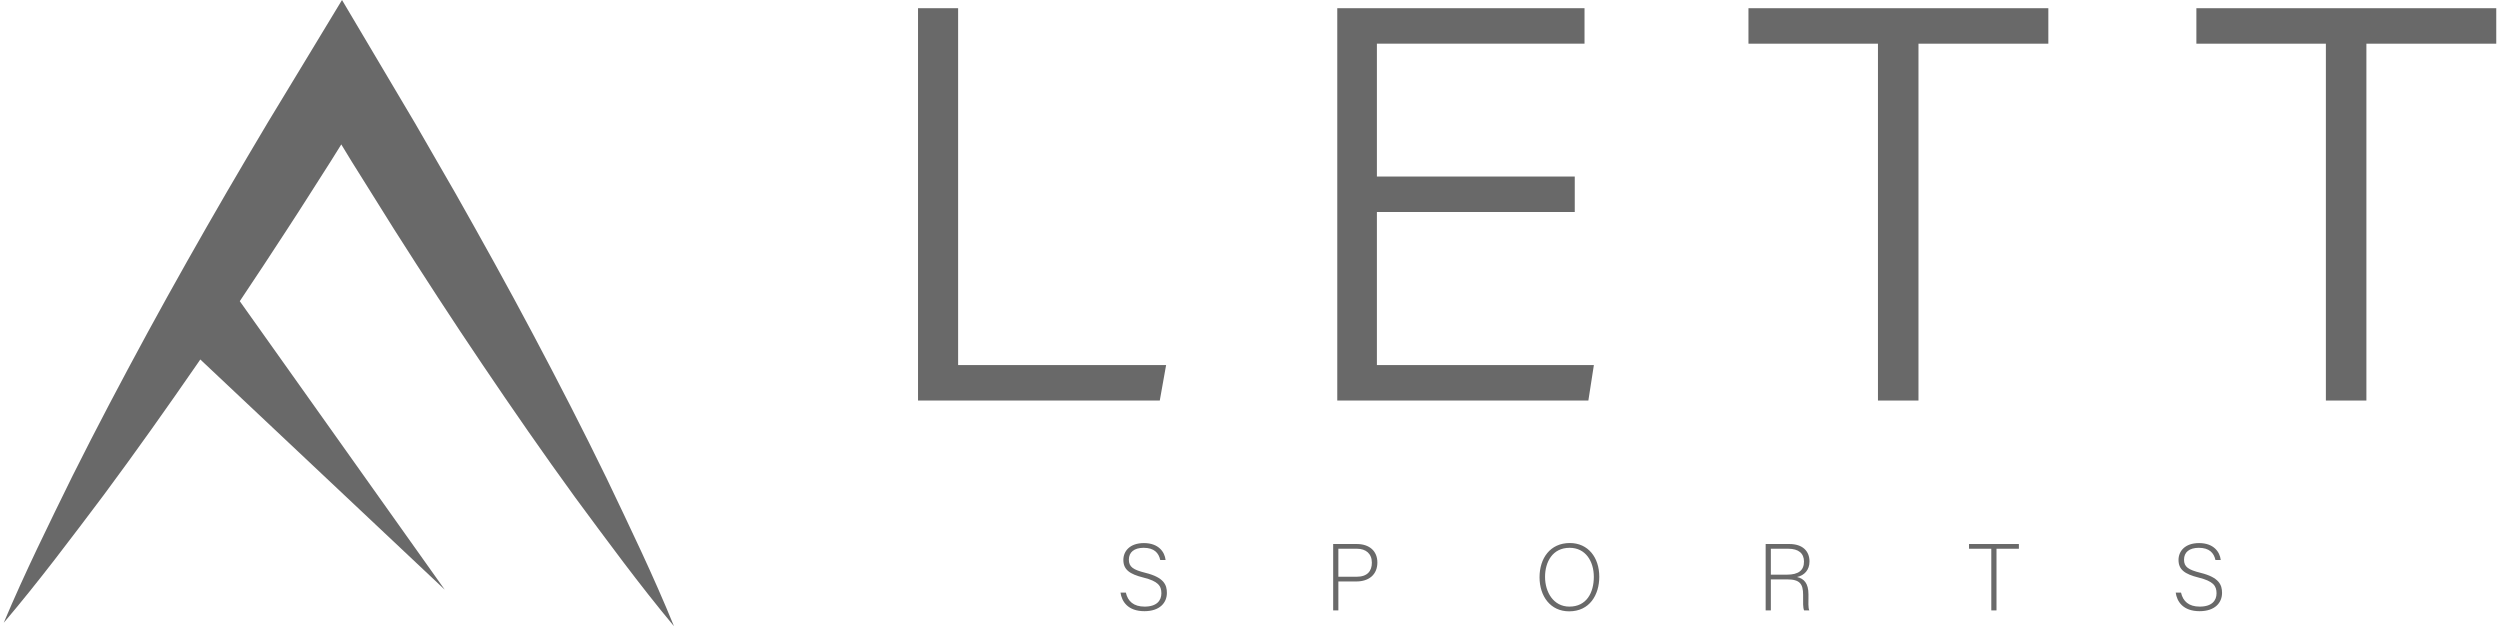 <svg xmlns="http://www.w3.org/2000/svg" xmlns:xlink="http://www.w3.org/1999/xlink" xmlns:xodm="http://www.corel.com/coreldraw/odm/2003" xml:space="preserve" width="523px" height="131px" style="shape-rendering:geometricPrecision; text-rendering:geometricPrecision; image-rendering:optimizeQuality; fill-rule:evenodd; clip-rule:evenodd" viewBox="0 0 479.84 120.55"> <defs> <style type="text/css"> .fil0 {fill:dimgray;fill-rule:nonzero} </style> </defs> <g id="Camada_x0020_1">  <g id="_2167565038528"> <path class="fil0" d="M216.02 114.08c0.38,1.69 1.51,2.7 3.61,2.7 2.34,0 3.23,-1.17 3.23,-2.56 0,-1.44 -0.64,-2.33 -3.45,-3.03 -2.7,-0.67 -3.87,-1.55 -3.87,-3.4 0,-1.67 1.23,-3.24 3.96,-3.24 2.82,0 4,1.71 4.17,3.26l-1.03 0c-0.29,-1.37 -1.18,-2.35 -3.19,-2.35 -1.85,0 -2.85,0.86 -2.85,2.28 0,1.41 0.84,1.95 3.2,2.54 3.59,0.89 4.12,2.34 4.12,3.87 0,1.88 -1.37,3.51 -4.32,3.51 -3.2,0 -4.37,-1.87 -4.61,-3.58l1.03 0z"></path> <path class="fil0" d="M256.93 111.03l3.53 0c2.06,0 2.92,-1.1 2.92,-2.71 0,-1.71 -1.13,-2.68 -2.85,-2.68l-3.6 0 0 5.39zm-1 -6.3l4.56 0c2.34,0 3.95,1.29 3.95,3.56 0,2.3 -1.59,3.65 -4.07,3.65l-3.44 0 0 5.57 -1 0 0 -12.78z"></path> <path class="fil0" d="M296.72 111.06c0,2.94 1.63,5.72 4.69,5.72 3.31,0 4.7,-2.7 4.7,-5.73 0,-2.98 -1.58,-5.59 -4.66,-5.59 -3.29,0 -4.73,2.72 -4.73,5.6zm10.44 -0.03c0,3.49 -1.86,6.66 -5.8,6.66 -3.6,0 -5.7,-2.9 -5.7,-6.57 0,-3.62 2.03,-6.58 5.83,-6.58 3.5,0 5.67,2.76 5.67,6.49z"></path> <path class="fil0" d="M340.19 110.63l3.09 0c2.25,0 3.29,-0.84 3.29,-2.52 0,-1.57 -1.03,-2.47 -3.02,-2.47l-3.36 0 0 4.99zm0 0.91l0 5.97 -1 0 0 -12.78 4.58 0c2.52,0 3.86,1.35 3.86,3.36 0,1.62 -0.97,2.68 -2.4,2.99 1.32,0.31 2.2,1.17 2.2,3.34l0 0.5c0,0.89 -0.08,2.1 0.16,2.59l-1 0c-0.24,-0.55 -0.19,-1.57 -0.19,-2.67l0 -0.32c0,-2.1 -0.62,-2.98 -3.07,-2.98l-3.14 0z"></path> <polygon class="fil0" points="382.63,105.64 378.34,105.64 378.34,104.73 387.94,104.73 387.94,105.64 383.63,105.64 383.63,117.51 382.63,117.51 "></polygon> <path class="fil0" d="M419.15 114.08c0.38,1.69 1.51,2.7 3.61,2.7 2.34,0 3.23,-1.17 3.23,-2.56 0,-1.44 -0.63,-2.33 -3.45,-3.03 -2.7,-0.67 -3.87,-1.55 -3.87,-3.4 0,-1.67 1.23,-3.24 3.96,-3.24 2.82,0 4,1.71 4.17,3.26l-1.02 0c-0.3,-1.37 -1.19,-2.35 -3.2,-2.35 -1.85,0 -2.85,0.86 -2.85,2.28 0,1.41 0.84,1.95 3.2,2.54 3.59,0.89 4.12,2.34 4.12,3.87 0,1.88 -1.37,3.51 -4.32,3.51 -3.2,0 -4.37,-1.87 -4.6,-3.58l1.02 0z"></path> <polygon class="fil0" points="176.01,1.58 183.73,1.58 183.73,70.28 223.77,70.28 222.55,77.11 176.01,77.11 "></polygon> <polygon class="fil0" points="302.44,40.81 264.35,40.81 264.35,70.28 306.12,70.28 305.06,77.11 256.72,77.11 256.72,1.58 304.32,1.58 304.32,8.41 264.35,8.41 264.35,33.98 302.44,33.98 "></polygon> <polygon class="fil0" points="360.81,8.41 335.88,8.41 335.88,1.58 393.61,1.58 393.61,8.41 368.61,8.41 368.61,77.11 360.81,77.11 "></polygon> <polygon class="fil0" points="447.04,8.41 422.11,8.41 422.11,1.58 479.84,1.58 479.84,8.41 454.84,8.41 454.84,77.11 447.04,77.11 "></polygon> <path class="fil0" d="M116.07 92.1c-4.55,-9.35 -9.3,-18.57 -14.16,-27.73 -4.86,-9.16 -9.89,-18.22 -14.99,-27.23l-7.76 -13.46 -7.92 -13.36 -6.12 -10.32 -6.21 10.26 -8.05 13.28c-2.63,4.46 -5.3,8.89 -7.89,13.38 -5.2,8.96 -10.3,17.97 -15.26,27.08 -4.95,9.11 -9.8,18.29 -14.45,27.58 -4.58,9.34 -9.2,18.66 -13.26,28.31 6.78,-7.98 13.01,-16.31 19.27,-24.62 6.19,-8.34 12.18,-16.81 18.08,-25.35 0.16,-0.24 0.32,-0.48 0.49,-0.72l47.06 44.32 -39.46 -55.54c3.09,-4.62 6.15,-9.25 9.17,-13.91 2.84,-4.33 5.58,-8.72 8.38,-13.08l1.99 -3.19 1.96 3.22 8.24 13.17c5.56,8.74 11.19,17.43 17,26.02 5.8,8.6 11.71,17.13 17.82,25.54 6.18,8.36 12.32,16.75 19.03,24.8 -3.95,-9.7 -8.48,-19.06 -12.96,-28.45z"></path> </g> </g> </svg>
